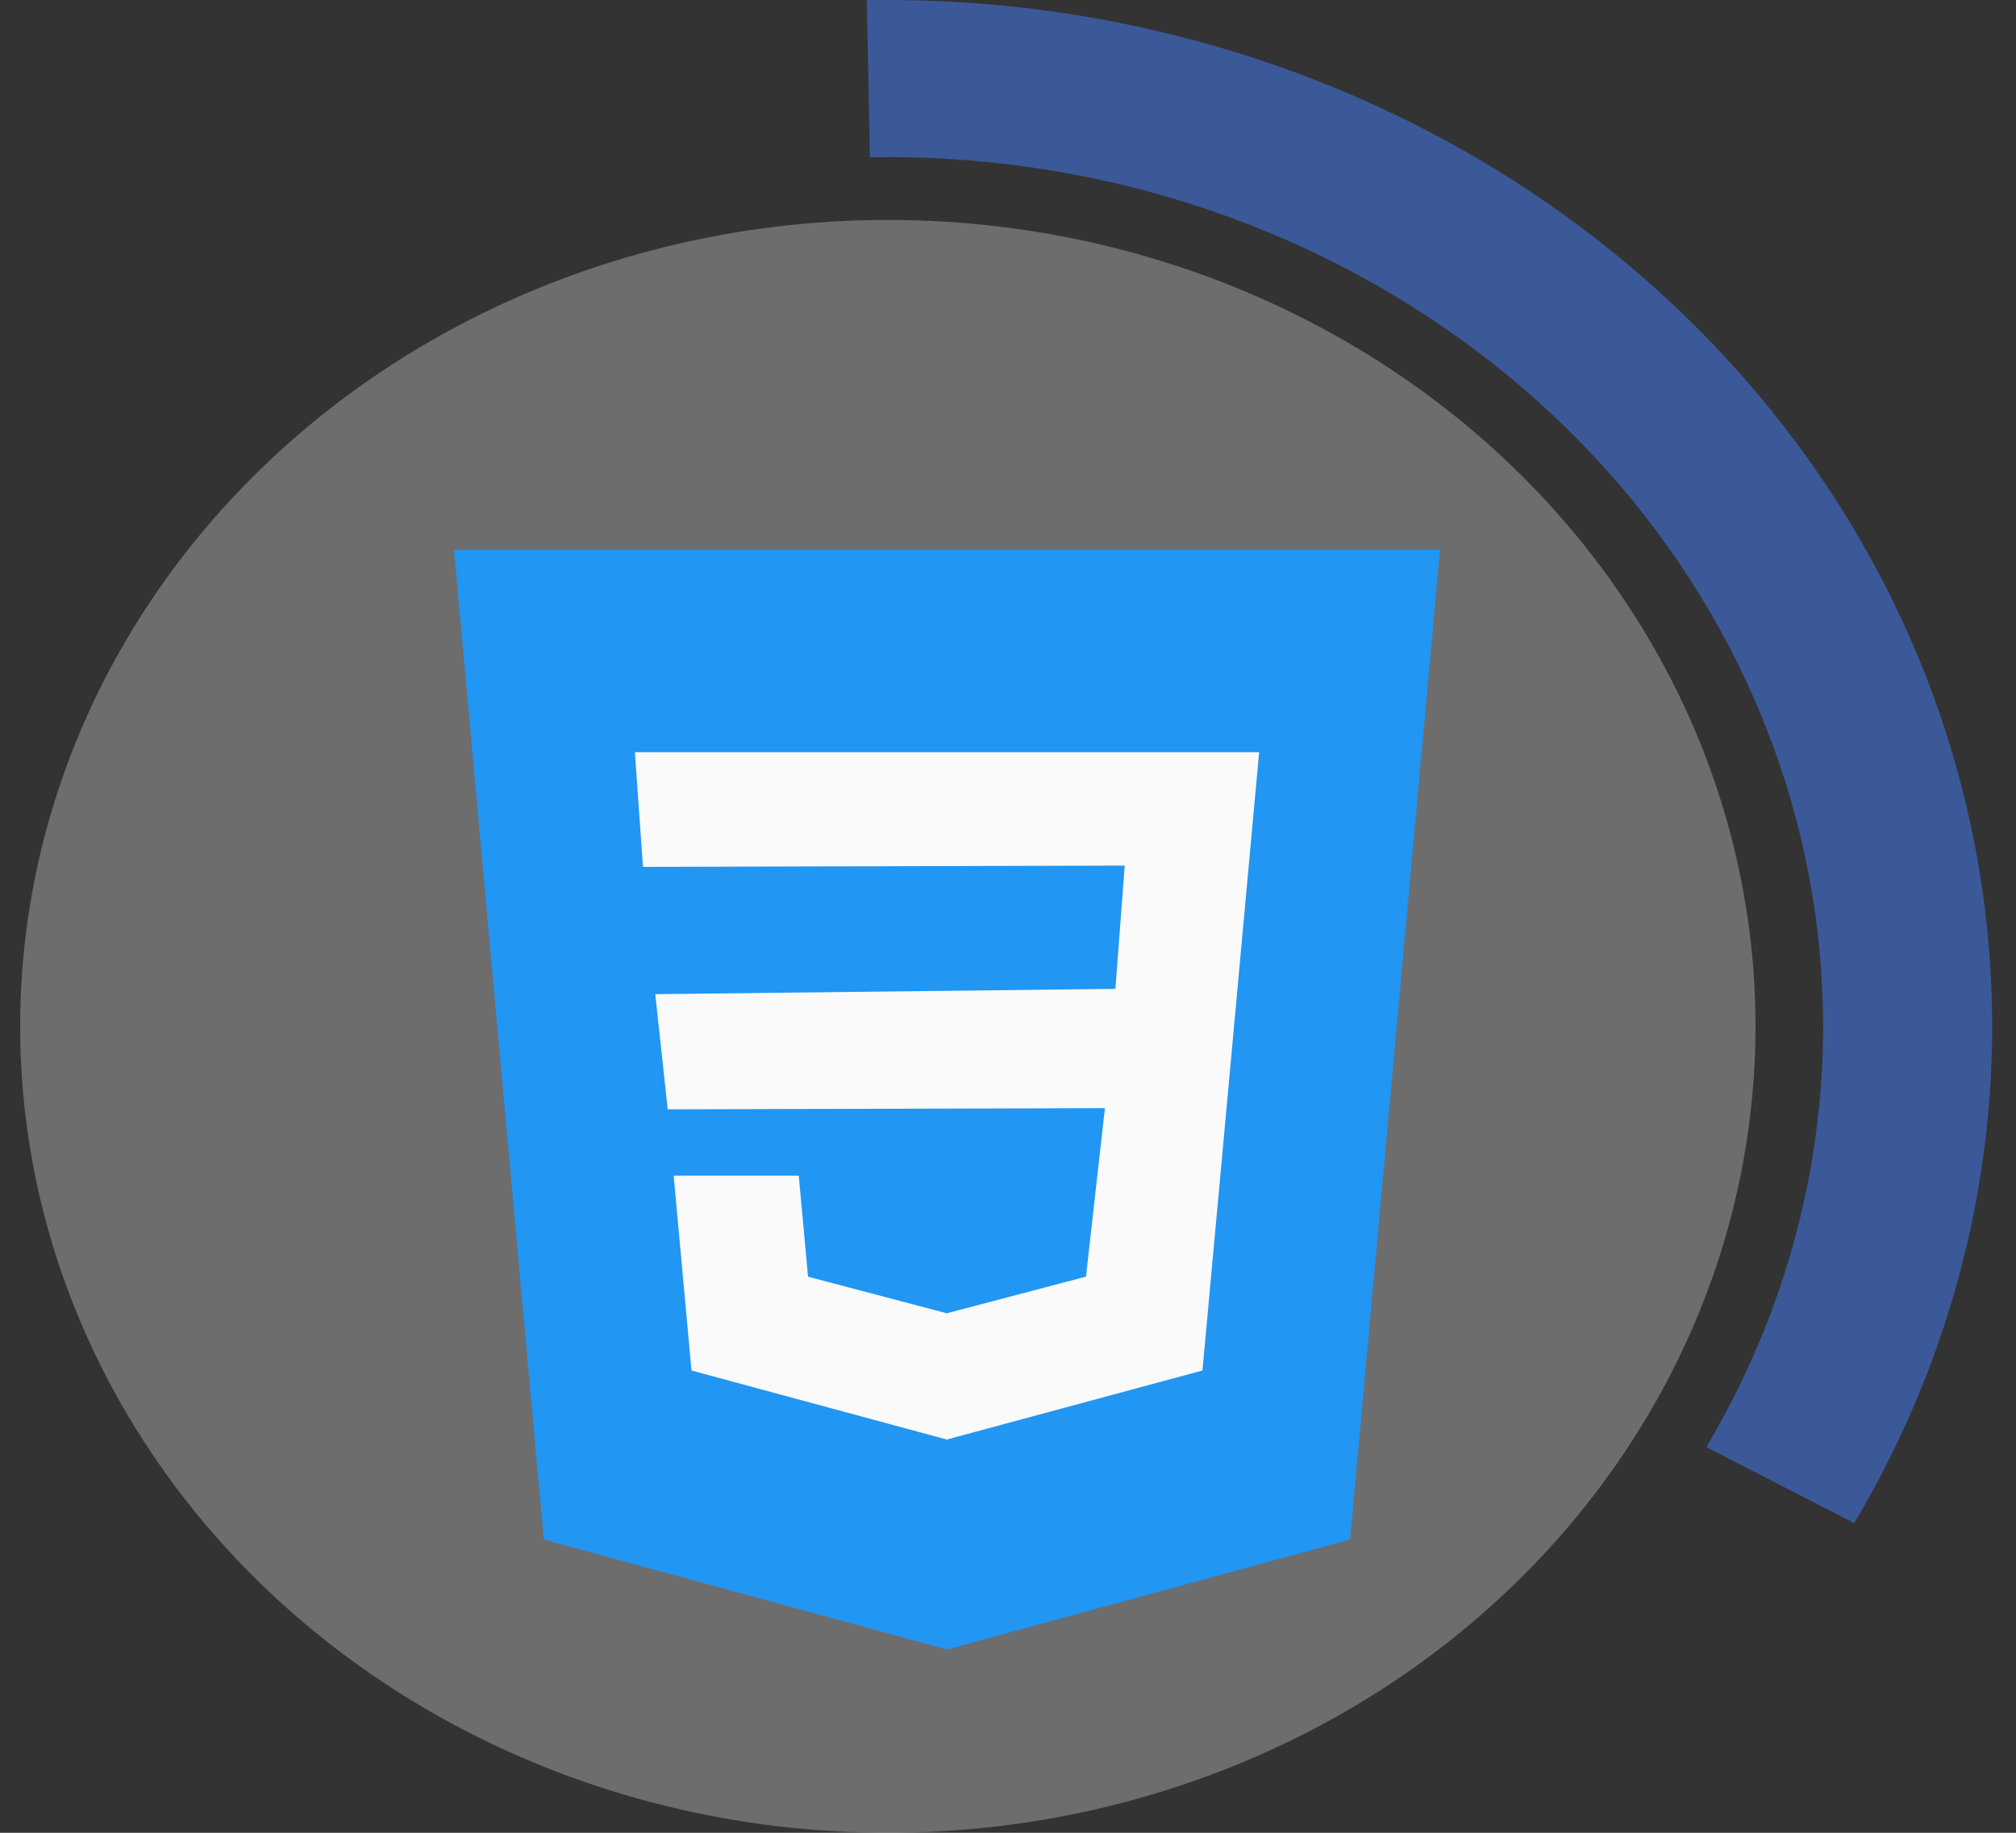 <svg xmlns="http://www.w3.org/2000/svg" width="55" height="50" fill="none" viewBox="0 0 55 50">
  <rect x="0" y="0" width="55" height="50" fill="#333333" stroke="none"/>
  <ellipse cx="24.222" cy="28" fill="#C4C4C4" fill-opacity=".4" rx="23.672" ry="22"/>
  <path fill="#2196F3" d="m12.386 15 2.45 27 11 3 10.996-2.998L39.286 15h-26.9Z"/>
  <path fill="#FAFAFA" d="m34.048 23.83-.31 3.391-.933 10.168-6.97 1.881-.005.002-6.965-1.883-.486-5.317h3.412l.254 2.758 3.787.998.002-.002 3.793-.998.517-4.596-11.928.032-.339-3.142 12.553-.145.254-3.363-13.143.035-.22-3.129h17.031l-.304 3.31Z"/>
  <path fill="#3B5999" d="M50.587 41.55c3.429-5.763 4.562-12.464 3.202-18.926-1.36-6.462-5.128-12.272-10.64-16.41C37.636 2.079 30.73-.12 23.646.006l.088 4.284c6-.106 11.848 1.756 16.517 5.26 4.67 3.503 7.86 8.424 9.012 13.898 1.152 5.473.192 11.149-2.712 16.03l4.035 2.073Z"/>
</svg>
